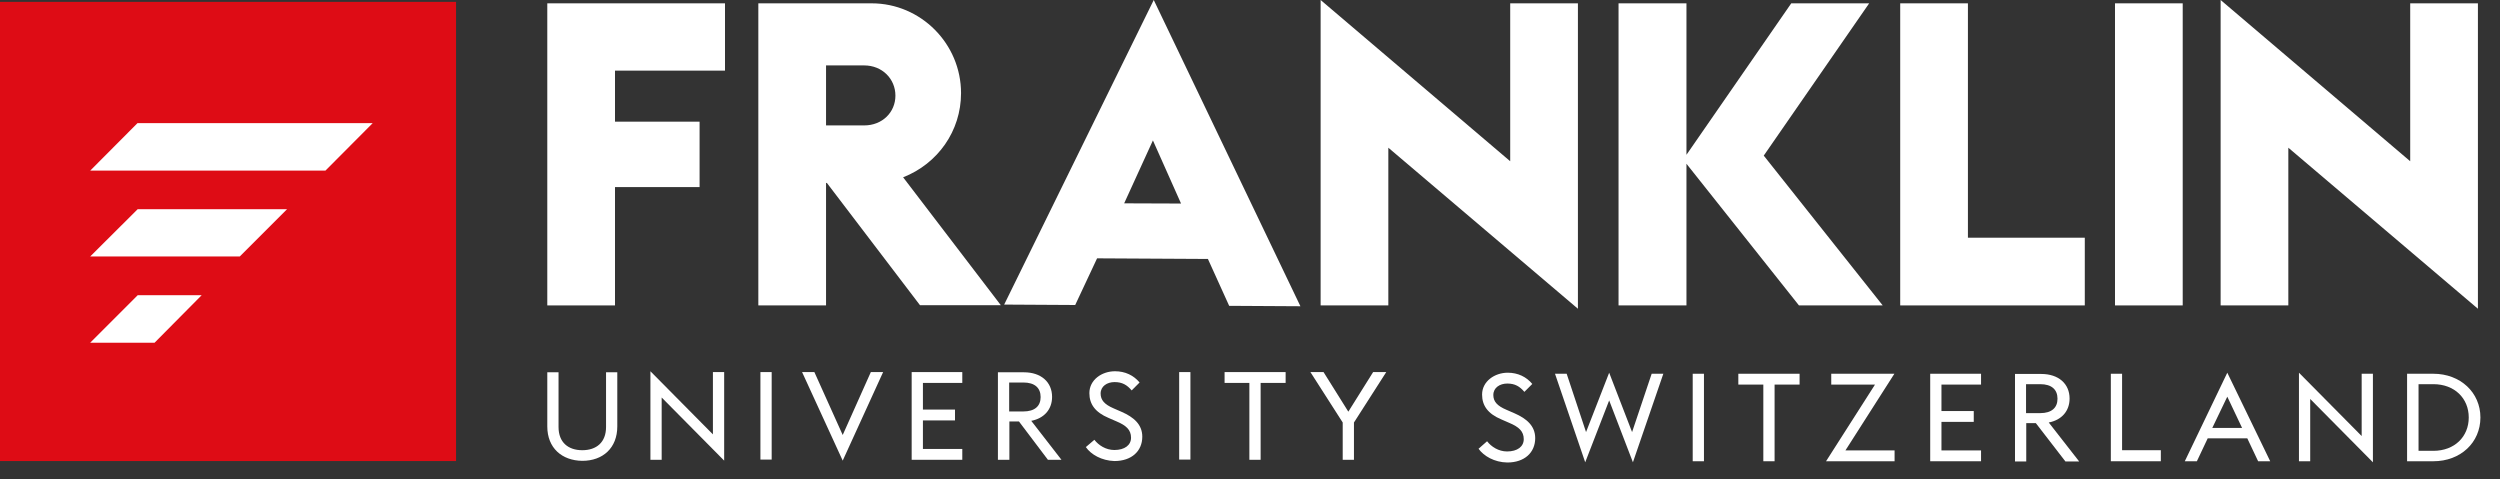 <svg width="120" height="23" viewBox="0 0 120 23" fill="none" xmlns="http://www.w3.org/2000/svg">
<rect x="0" y="0" width="120" height="23" fill="#333333" stroke="none"/>
<g clip-path="url(#clip0)">
<path d="M26.27 0.16V14.66H29.52V8.98H33.58V5.84H29.52V3.39H34.8V0.16H26.27Z" fill="#FFFFFF"/>
<path d="M39.69 8.78H39.65V14.66H36.4V0.16H41.84C44.2 0.16 46.13 2.1 46.13 4.47C46.13 6.29 45.01 7.86 43.35 8.51L48.04 14.65H44.16L39.69 8.78ZM41.48 6.02C42.35 6.02 42.98 5.39 42.98 4.59C42.98 3.79 42.35 3.14 41.48 3.14H39.65V6.02H41.48Z" fill="#FFFFFF"/>
<path d="M55.38 0L62.42 14.7L59 14.68L57.98 12.43L52.66 12.4L51.61 14.64L48.2 14.62L55.38 0ZM56.69 9.77L55.34 6.74L53.96 9.76L56.69 9.77Z" fill="#FFFFFF"/>
<path d="M66.64 7.09V14.66H63.39V0L72.49 7.74V0.16H75.74V14.82L66.64 7.09Z" fill="#FFFFFF"/>
<path d="M85.98 0.16L80.95 7.43V0.16H77.69V14.66H80.95V7.86L86.35 14.66H90.37L84.66 7.47L89.72 0.16H85.98Z" fill="#FFFFFF"/>
<path d="M91.21 0.16V14.66H100.07V11.41H94.46V0.16H91.21Z" fill="#FFFFFF"/>
<path d="M104.77 0.16H101.52V14.66H104.77V0.16Z" fill="#FFFFFF"/>
<path d="M106.59 0V14.66H109.84V7.09L118.94 14.82V0.16H115.69V7.74L106.59 0Z" fill="#FFFFFF"/>
<path d="M70.97 21.54L71.38 21.18C71.58 21.44 71.93 21.67 72.34 21.67C72.83 21.67 73.14 21.44 73.14 21.08C73.14 20.7 72.9 20.49 72.45 20.3L72.06 20.13C71.42 19.86 71.14 19.47 71.14 18.94C71.14 18.3 71.75 17.89 72.37 17.89C72.86 17.89 73.27 18.09 73.55 18.43L73.17 18.81C72.95 18.55 72.72 18.41 72.35 18.41C71.99 18.41 71.68 18.61 71.68 18.96C71.68 19.27 71.86 19.48 72.31 19.67L72.7 19.84C73.27 20.09 73.69 20.44 73.69 21.03C73.69 21.72 73.18 22.2 72.35 22.2C71.73 22.19 71.22 21.89 70.97 21.54Z" fill="#FFFFFF"/>
<path d="M74.64 17.94H75.2L76.13 20.74L77.24 17.89L78.34 20.74L79.28 17.94H79.84L78.38 22.19L77.24 19.22L76.09 22.19L74.64 17.94Z" fill="#FFFFFF"/>
<path d="M81.79 17.94H81.25V22.14H81.79V17.94Z" fill="#FFFFFF"/>
<path d="M84.64 18.46H83.44V17.94H86.38V18.46H85.18V22.14H84.64V18.46Z" fill="#FFFFFF"/>
<path d="M90 18.46H87.9V17.94H90.93L88.58 21.62H90.94V22.14H87.65L90 18.46Z" fill="#FFFFFF"/>
<path d="M92.65 17.94H95.09V18.46H93.19V19.73H94.74V20.25H93.19V21.62H95.09V22.14H92.65V17.94Z" fill="#FFFFFF"/>
<path d="M97.72 20.31H97.26V22.15H96.72V17.95H97.98C98.81 17.95 99.34 18.42 99.34 19.13C99.34 19.73 98.96 20.16 98.34 20.28L99.8 22.15H99.14L97.72 20.31ZM97.93 19.83C98.48 19.83 98.76 19.57 98.76 19.14C98.76 18.7 98.48 18.44 97.93 18.44H97.25V19.83H97.93Z" fill="#FFFFFF"/>
<path d="M101.32 17.94H101.86V21.61H103.72V22.14H101.32V17.94Z" fill="#FFFFFF"/>
<path d="M106.91 17.89L108.97 22.14H108.39L107.87 21.04H105.97L105.45 22.14H104.87L106.91 17.89ZM106.19 20.54H107.62L106.91 19.04L106.19 20.54Z" fill="#FFFFFF"/>
<path d="M110.89 19.15V22.14H110.35V17.89L113.36 20.93V17.94H113.9V22.19L110.89 19.15Z" fill="#FFFFFF"/>
<path d="M115.54 17.94H116.8C118.1 17.94 119.06 18.84 119.06 20.04C119.06 21.24 118.11 22.14 116.8 22.14H115.54V17.94ZM116.8 21.64C117.82 21.64 118.5 20.96 118.5 20.04C118.5 19.12 117.82 18.44 116.8 18.44H116.09V21.64H116.8Z" fill="#FFFFFF"/>
<path d="M26.27 20.47V17.87H26.81V20.5C26.81 21.23 27.27 21.61 27.95 21.61C28.63 21.61 29.09 21.23 29.09 20.5V17.87H29.63V20.47C29.63 21.5 28.94 22.12 27.95 22.12C26.97 22.11 26.27 21.5 26.27 20.47Z" fill="#FFFFFF"/>
<path d="M31.76 19.08V22.07H31.22V17.82L34.22 20.85V17.86H34.76V22.11L31.76 19.08Z" fill="#FFFFFF"/>
<path d="M37.04 17.86H36.5V22.06H37.04V17.86Z" fill="#FFFFFF"/>
<path d="M38.5 17.86H39.09L40.45 20.88L41.8 17.86H42.39L40.45 22.11L38.5 17.86Z" fill="#FFFFFF"/>
<path d="M43.76 17.86H46.19V18.38H44.3V19.66H45.84V20.18H44.3V21.55H46.19V22.07H43.76V17.86Z" fill="#FFFFFF"/>
<path d="M48.91 20.23H48.45V22.07H47.9V17.87H49.15C49.97 17.87 50.5 18.34 50.5 19.05C50.5 19.65 50.12 20.08 49.5 20.2L50.95 22.07H50.3L48.91 20.23ZM49.12 19.75C49.67 19.75 49.95 19.49 49.95 19.06C49.95 18.62 49.67 18.36 49.12 18.36H48.44V19.75H49.12Z" fill="#FFFFFF"/>
<path d="M52.12 21.46L52.53 21.11C52.73 21.37 53.08 21.6 53.49 21.6C53.98 21.6 54.29 21.37 54.29 21.01C54.29 20.63 54.05 20.42 53.6 20.23L53.21 20.06C52.57 19.79 52.29 19.4 52.29 18.87C52.29 18.23 52.89 17.82 53.52 17.82C54.01 17.82 54.42 18.02 54.7 18.36L54.32 18.74C54.1 18.48 53.87 18.34 53.5 18.34C53.14 18.34 52.83 18.54 52.83 18.89C52.83 19.2 53.01 19.41 53.45 19.6L53.84 19.77C54.41 20.02 54.83 20.37 54.83 20.96C54.83 21.65 54.32 22.13 53.49 22.13C52.88 22.11 52.37 21.82 52.12 21.46Z" fill="#FFFFFF"/>
<path d="M57.14 17.86H56.6V22.06H57.14V17.86Z" fill="#FFFFFF"/>
<path d="M59.97 18.38H58.78V17.86H61.71V18.38H60.51V22.07H59.97V18.38Z" fill="#FFFFFF"/>
<path d="M64.45 20.28L62.9 17.86H63.53L64.72 19.76L65.91 17.86H66.54L64.99 20.28V22.07H64.45V20.28Z" fill="#FFFFFF"/>
<path d="M21.89 0.09H0V22.13H21.89V0.09Z" fill="#DE0C15"/>
<path d="M7.42 16.45H4.33L6.61 14.17H9.68L7.42 16.45Z" fill="white"/>
<path d="M11.51 12.31H4.33L6.61 10.04H13.78L11.51 12.31Z" fill="white"/>
<path d="M15.62 8.19H4.33L6.6 5.91H17.89L15.62 8.19Z" fill="white"/>
</g>
<defs>
<clipPath id="clip0">
<rect width="119.06" height="22.19" fill="white"/>
</clipPath>
</defs>
</svg>
